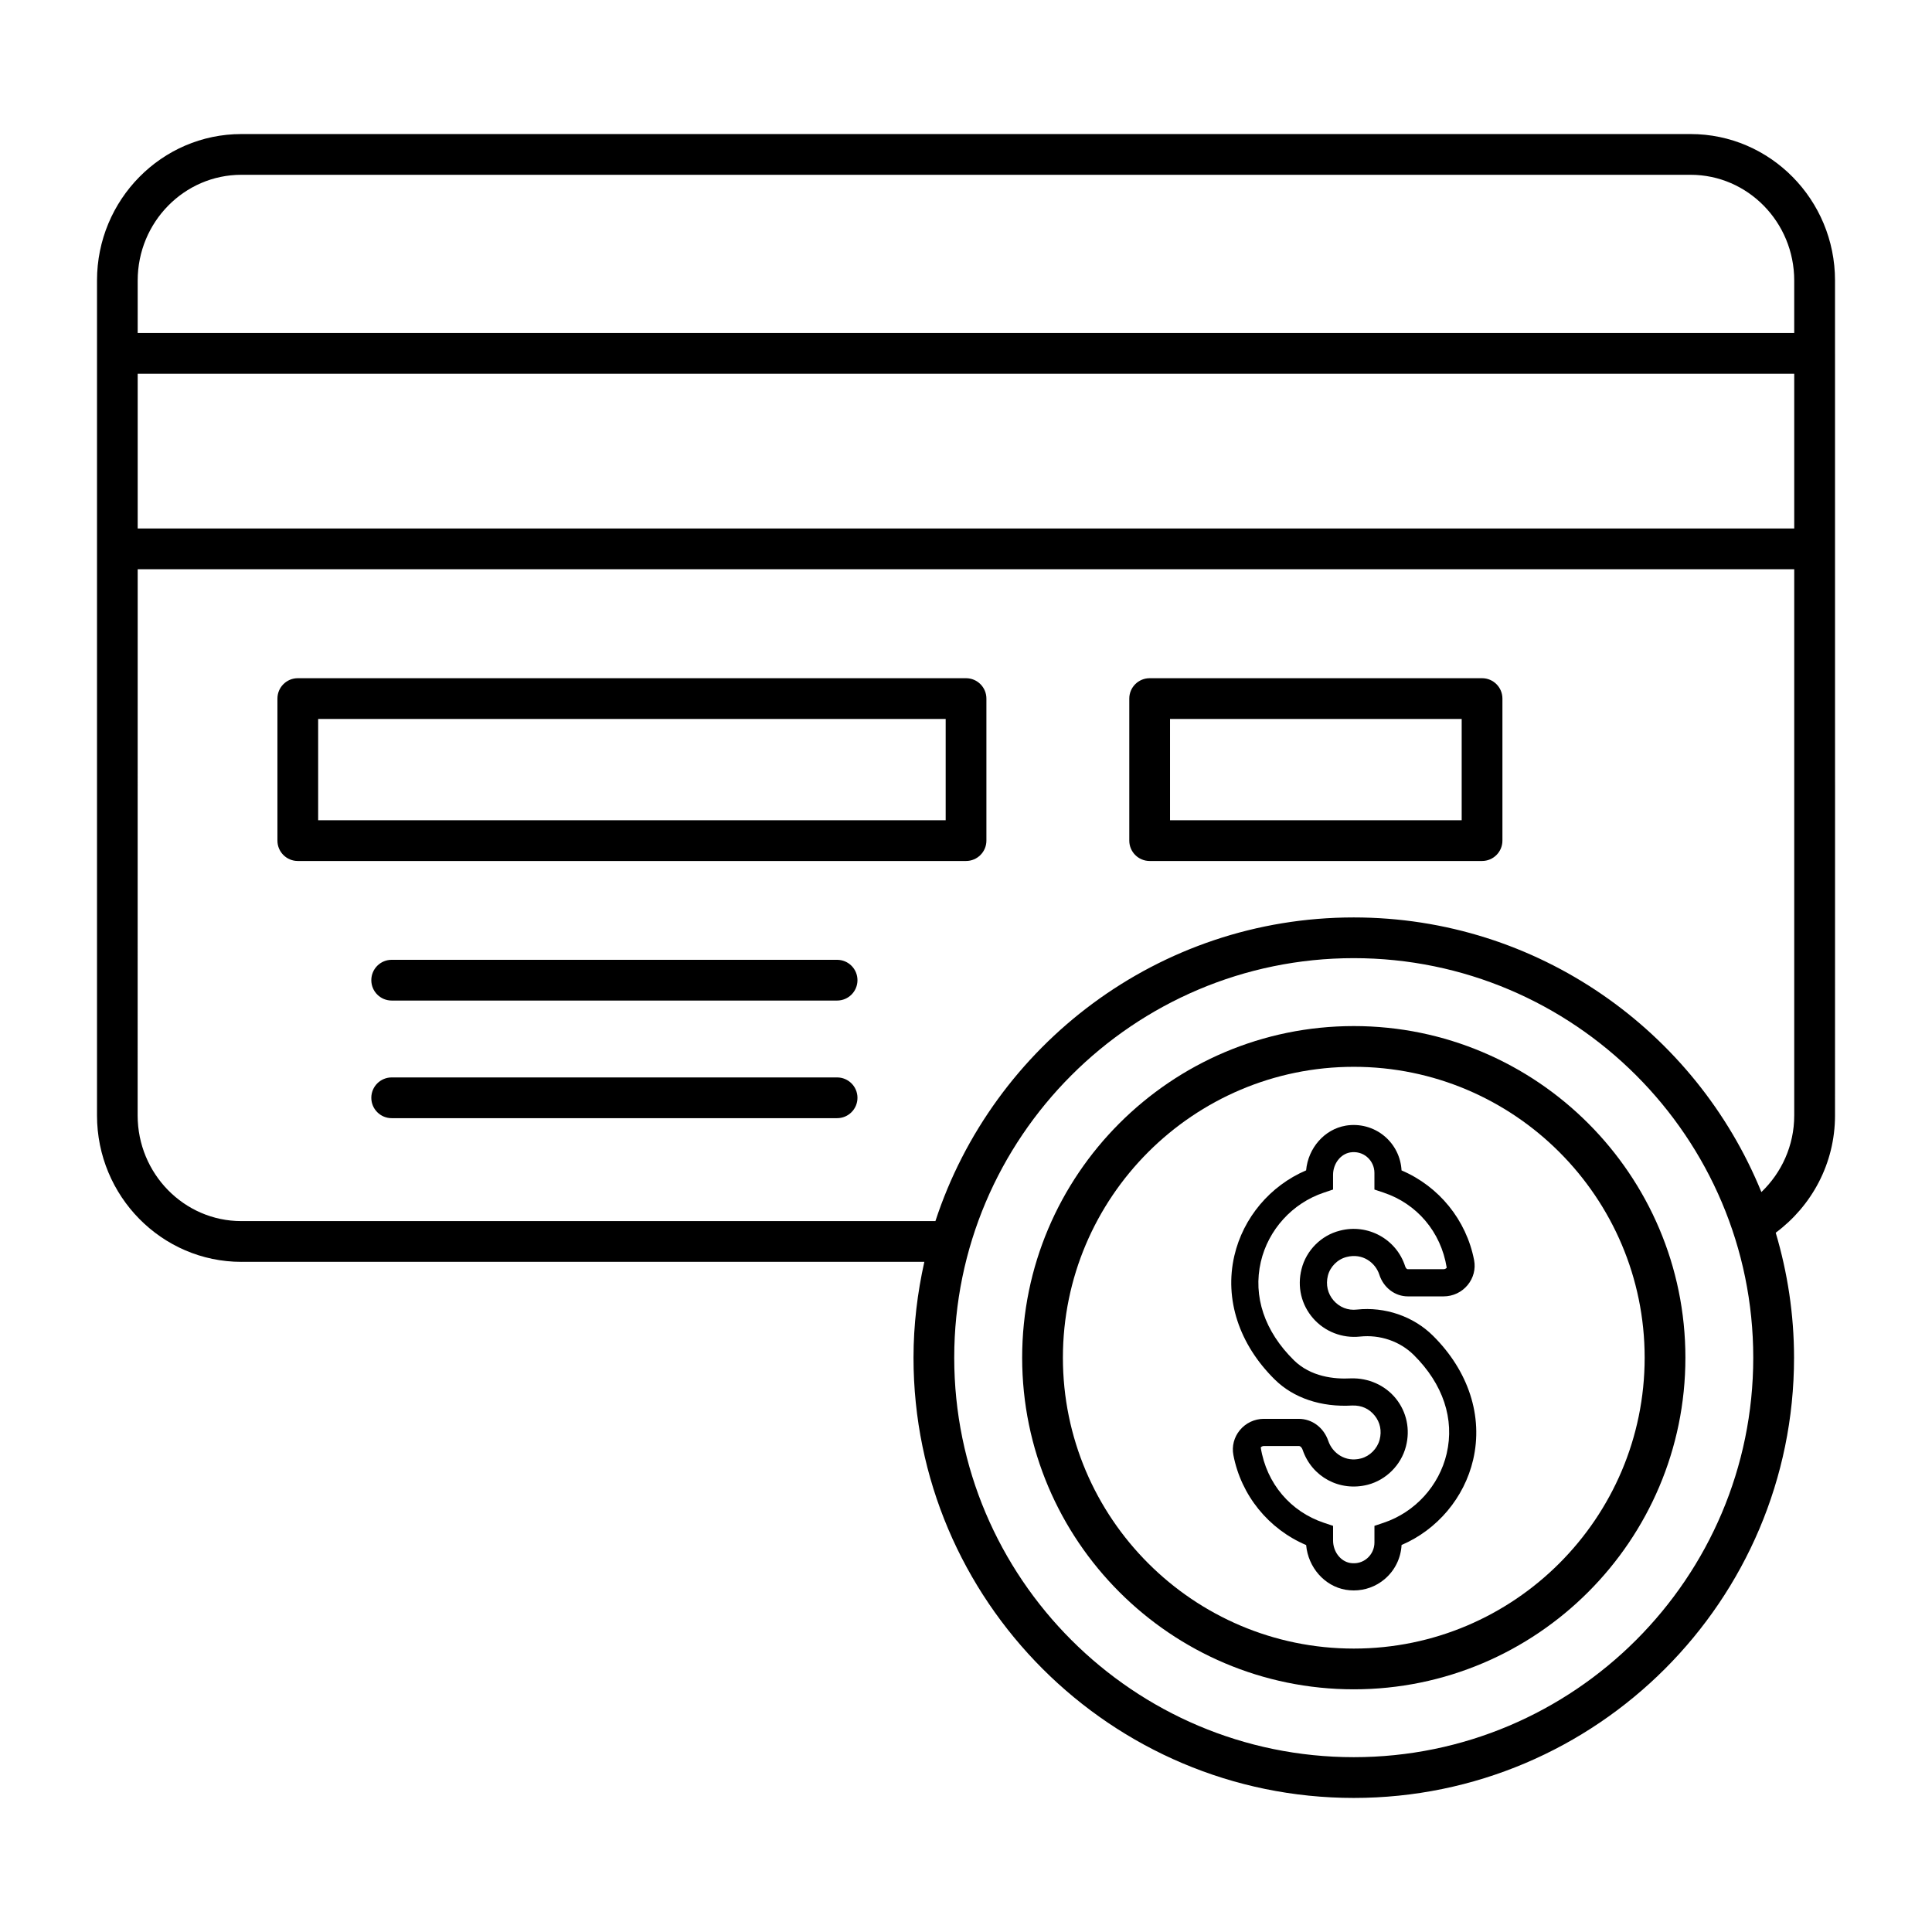 <?xml version="1.0" encoding="UTF-8"?>
<!-- Uploaded to: SVG Repo, www.svgrepo.com, Generator: SVG Repo Mixer Tools -->
<svg fill="#000000" width="800px" height="800px" version="1.1" viewBox="144 144 512 512" xmlns="http://www.w3.org/2000/svg">
 <g>
  <path d="m207.96 478.4h181c-1.828 8.188-2.871 16.668-2.871 25.402 0 64.328 52.344 116.67 116.68 116.67s116.67-52.34 116.67-116.67c0-11.508-1.738-22.605-4.856-33.117 9.477-7.047 15.715-18.281 15.715-31.09 0.004-45.121 0.008-73.164 0.012-89.934-0.004 9.711-0.008-3.113-0.012-131.33 0-21.398-17.164-38.805-38.266-38.805h-384.06c-21.102 0-38.266 17.406-38.266 38.805-0.016 87.562-0.016 38.953 0 221.27 0.004 21.398 17.168 38.805 38.266 38.805zm294.8 131.27c-58.379 0-105.88-47.492-105.88-105.87 0-58.379 47.5-105.88 105.88-105.88s105.87 47.496 105.87 105.88c0 58.379-47.492 105.87-105.87 105.87zm-322.27-391.34c0-15.445 12.32-28.008 27.469-28.008h384.06c15.148 0 27.469 12.562 27.469 28.008v13.926l-439-0.004zm0 24.719 439 0.004v41.004h-439zm0 51.805h439v144.74c0 8.023-3.375 15.215-8.703 20.316-17.383-42.629-59.223-72.781-108.03-72.781-51.691 0-95.578 33.82-110.86 80.473h-183.95c-15.148 0-27.469-12.562-27.469-28.008z"/>
  <path d="m630.3 349.66c0-5.707 0.004-19.172 0.004-21.621-0.004 1.523-0.004 7.703-0.004 21.621z"/>
  <path d="m222.92 372.17h177.09c2.981 0 5.398-2.418 5.398-5.398v-37.641c0-2.981-2.418-5.398-5.398-5.398h-177.09c-2.981 0-5.398 2.418-5.398 5.398v37.641c0 2.981 2.418 5.398 5.398 5.398zm5.394-37.641h166.3v26.848l-166.3-0.004z"/>
  <path d="m365.84 398.36h-118.04c-2.981 0-5.398 2.418-5.398 5.398 0 2.981 2.418 5.398 5.398 5.398h118.04c2.981 0 5.398-2.418 5.398-5.398 0-2.981-2.418-5.398-5.398-5.398z"/>
  <path d="m365.84 429.53h-118.04c-2.981 0-5.398 2.418-5.398 5.398s2.418 5.398 5.398 5.398h118.04c2.981 0 5.398-2.418 5.398-5.398s-2.418-5.398-5.398-5.398z"/>
  <path d="m448.67 372.17h88.09c2.981 0 5.398-2.418 5.398-5.398v-37.641c0-2.981-2.418-5.398-5.398-5.398h-88.09c-2.981 0-5.398 2.418-5.398 5.398v37.641c0 2.981 2.418 5.398 5.398 5.398zm5.398-37.641h77.293v26.848l-77.293-0.004z"/>
  <path d="m502.77 415.92c-48.461 0-87.887 39.422-87.887 87.883 0.004 48.457 39.426 87.883 87.887 87.883 48.457 0 87.879-39.422 87.879-87.883 0-48.461-39.422-87.883-87.879-87.883zm0 164.97c-42.508 0-77.09-34.582-77.09-77.086 0-42.508 34.582-77.086 77.09-77.086 42.5 0 77.082 34.582 77.082 77.086 0 42.504-34.578 77.086-77.082 77.086z"/>
  <path d="m503.61 491.05c-2.41 0.285-4.641-0.621-6.199-2.418-1.559-1.793-2.109-4.176-1.512-6.551 0.59-2.379 2.566-4.367 4.957-4.965 4.293-1.117 7.676 1.562 8.68 4.68 1.109 3.445 4.148 5.758 7.555 5.758h9.48c2.473 0 4.801-1.098 6.375-3.008 1.531-1.859 2.156-4.258 1.707-6.59-2.051-10.656-9.32-19.562-19.23-23.789-0.184-3.508-1.801-6.777-4.5-9.055-2.856-2.414-6.641-3.418-10.316-2.801v0.004c-5.621 0.957-9.945 5.938-10.473 11.844-9.496 4.051-16.68 12.52-19.02 22.633-2.664 11.504 1.242 23.465 10.719 32.801 4.949 4.887 12.266 7.371 20.543 6.883 2.508-0.07 4.484 0.875 5.934 2.672 1.449 1.797 1.91 4.059 1.309 6.387-0.617 2.363-2.594 4.359-4.926 4.965-4.254 1.125-7.625-1.535-8.668-4.606-1.223-3.574-4.293-5.883-7.836-5.883l-9.246-0.004c-2.473 0-4.801 1.098-6.375 3.008-1.531 1.855-2.156 4.258-1.707 6.582 2.047 10.699 9.328 19.633 19.281 23.859 0.527 5.902 4.856 10.883 10.473 11.844 0.723 0.121 1.441 0.18 2.156 0.18 2.973 0 5.863-1.035 8.16-2.981 2.699-2.277 4.316-5.551 4.5-9.059 9.461-4.055 16.621-12.504 18.969-22.59 2.684-11.512-1.195-23.492-10.648-32.871-5.195-5.156-12.738-7.719-20.141-6.93zm23.777 38.164c-1.988 8.523-8.387 15.543-16.691 18.328l-2.453 0.824v4.418c0 1.629-0.719 3.168-1.961 4.219-1.238 1.059-2.848 1.465-4.465 1.203-2.586-0.441-4.539-3.008-4.539-5.969v-3.871l-2.461-0.824c-8.703-2.91-15.176-10.305-16.707-19.945 0.098-0.121 0.379-0.395 0.828-0.395h9.25c0.5 0 0.863 0.543 1.02 1 2.438 7.211 9.84 11.191 17.305 9.258 4.844-1.266 8.801-5.234 10.066-10.113 1.188-4.519 0.211-9.16-2.664-12.723-2.859-3.543-7.297-5.477-11.887-5.34-4.422 0.242-10.664-0.402-15.141-4.816-7.766-7.656-10.875-16.91-8.758-26.059 1.977-8.527 8.371-15.559 16.691-18.344l2.453-0.824v-3.871c0-2.961 1.953-5.519 4.539-5.965 1.617-0.266 3.227 0.148 4.465 1.199 1.242 1.051 1.961 2.59 1.961 4.219v4.418l2.461 0.824c8.688 2.906 15.16 10.281 16.699 19.895-0.098 0.117-0.379 0.395-0.828 0.395h-9.48c-0.367 0-0.617-0.48-0.703-0.758-2.32-7.254-9.945-11.398-17.324-9.453-4.926 1.23-8.914 5.234-10.141 10.184-1.188 4.688-0.062 9.438 3.066 13.035 3.098 3.551 7.746 5.336 12.414 4.844 5.293-0.566 10.605 1.242 14.273 4.887 7.75 7.688 10.848 16.965 8.711 26.121z"/>
 </g>
</svg>